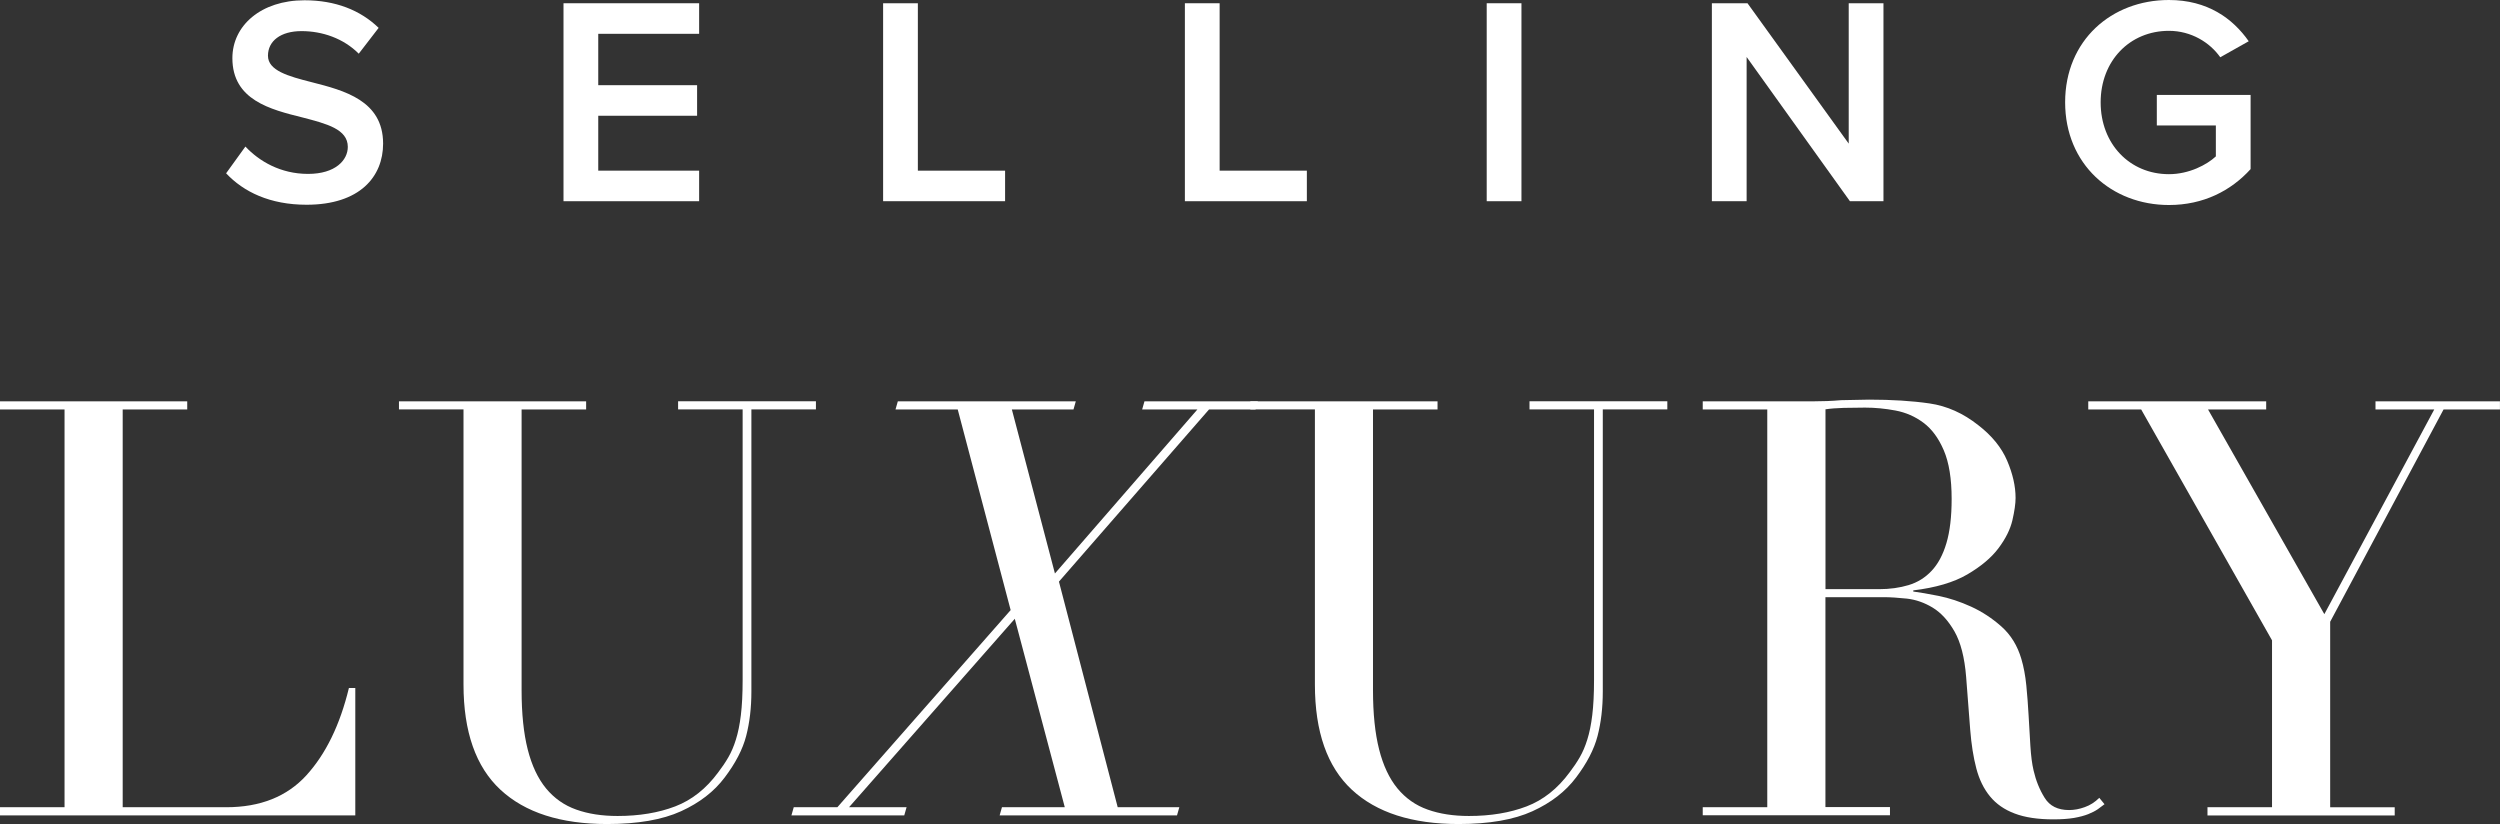 <?xml version="1.0" encoding="UTF-8"?><svg id="Layer_1" xmlns="http://www.w3.org/2000/svg" viewBox="0 0 453.99 149.65"><rect x="0" y="0" width="453.99" height="149.65" fill="#333333" stroke="none"/><defs><style>.cls-1{fill:#fff;}</style></defs><g><path class="cls-1" d="M44.57,26.62c2.48,2.64,6.36,4.96,11.37,4.96s7.22-2.53,7.22-4.9c0-3.23-3.83-4.2-8.19-5.34-5.88-1.46-12.77-3.18-12.77-10.78C42.2,4.63,47.42,.05,55.29,.05c5.6,0,10.13,1.78,13.47,5.01l-3.61,4.69c-2.8-2.8-6.63-4.1-10.4-4.1s-6.09,1.78-6.09,4.47,3.66,3.72,7.92,4.8c5.93,1.51,12.99,3.34,12.99,11.16,0,5.98-4.2,11.1-13.9,11.1-6.63,0-11.43-2.32-14.61-5.71l3.5-4.85Z"/><path class="cls-1" d="M102.33,36.54V.59h24.63V6.14h-18.32V15.47h17.95v5.55h-17.95v9.97h18.32v5.55h-24.63Z"/><path class="cls-1" d="M160.37,36.54V.59h6.31V30.99h15.84v5.55h-22.15Z"/><path class="cls-1" d="M215.17,36.54V.59h6.31V30.99h15.84v5.55h-22.15Z"/><path class="cls-1" d="M269.98,36.54V.59h6.31V36.54h-6.31Z"/><path class="cls-1" d="M335.94,36.54l-18.76-26.19v26.19h-6.31V.59h6.47l18.38,25.49V.59h6.31V36.54h-6.09Z"/><path class="cls-1" d="M393.86,0c7.01,0,11.59,3.34,14.5,7.49l-5.17,2.91c-1.89-2.69-5.28-4.8-9.32-4.8-7.11,0-12.4,5.44-12.4,12.99s5.28,13.04,12.4,13.04c3.67,0,6.9-1.72,8.52-3.23v-5.61h-10.72v-5.55h17.03v13.47c-3.56,3.93-8.57,6.52-14.82,6.52-10.4,0-18.86-7.38-18.86-18.65S383.46,0,393.86,0Z"/></g><g><path class="cls-1" d="M0,146.59H11.72V74.36H0v-1.48H34v1.48h-11.72v72.23h18.8c6.19,0,11.05-1.94,14.57-5.81,3.52-3.87,6.09-9.15,7.71-15.84h1.16v23.13H0v-1.48Z"/><path class="cls-1" d="M72.44,72.88h34v1.48h-11.72v51.01c0,4.22,.37,7.8,1.11,10.72,.74,2.92,1.85,5.28,3.33,7.08,1.48,1.79,3.31,3.08,5.49,3.85,2.18,.78,4.68,1.16,7.5,1.16,3.94,0,7.43-.58,10.46-1.74,3.03-1.16,5.63-3.22,7.81-6.18,.7-.91,1.32-1.83,1.85-2.75,.53-.91,.99-1.99,1.37-3.22,.39-1.23,.69-2.71,.9-4.44,.21-1.72,.32-3.85,.32-6.39v-49.11h-11.72v-1.48h25.03v1.48h-11.72v51.22c0,2.96-.32,5.65-.95,8.08-.63,2.43-1.94,4.95-3.91,7.55-1.9,2.53-4.54,4.58-7.92,6.12s-7.85,2.32-13.41,2.32c-8.45,0-14.91-2.08-19.38-6.23-4.47-4.15-6.71-10.52-6.71-19.11v-49.95h-11.72v-1.48Z"/><path class="cls-1" d="M154.18,146.59h10.45l-.42,1.48h-20.49l.42-1.48h7.92l31.47-35.8-9.61-36.43h-11.3l.42-1.48h32.32l-.42,1.48h-11.19l7.82,29.78,25.87-29.78h-10.03l.42-1.48h20.59l-.42,1.48h-8.45l-27.25,31.26,10.67,40.97h11.19l-.42,1.48h-32.21l.42-1.48h11.41l-9.08-34.22-30.1,34.22Z"/><path class="cls-1" d="M227.05,72.88h34v1.48h-11.72v51.01c0,4.22,.37,7.8,1.11,10.72,.74,2.92,1.85,5.28,3.33,7.08,1.48,1.79,3.31,3.08,5.49,3.85,2.18,.78,4.68,1.16,7.5,1.16,3.94,0,7.43-.58,10.46-1.74,3.03-1.16,5.63-3.22,7.81-6.18,.7-.91,1.32-1.83,1.85-2.75,.53-.91,.99-1.99,1.37-3.22,.39-1.23,.69-2.71,.9-4.44,.21-1.72,.32-3.85,.32-6.39v-49.11h-11.72v-1.48h25.03v1.48h-11.72v51.22c0,2.96-.32,5.65-.95,8.08-.63,2.43-1.94,4.95-3.91,7.55-1.9,2.53-4.54,4.58-7.92,6.12s-7.85,2.32-13.41,2.32c-8.45,0-14.91-2.08-19.38-6.23-4.47-4.15-6.71-10.52-6.71-19.11v-49.95h-11.72v-1.48Z"/><path class="cls-1" d="M309.21,146.59h11.72V74.36h-11.72v-1.48h20.06c.85,0,1.69-.02,2.54-.05,.84-.03,1.69-.09,2.53-.16,.84,0,1.69-.02,2.53-.05,.85-.03,1.69-.05,2.54-.05,4.15,0,7.81,.23,10.98,.69,3.17,.46,6.12,1.78,8.87,3.96,2.46,1.9,4.21,4.05,5.23,6.44,1.02,2.39,1.53,4.65,1.53,6.76,0,1.06-.2,2.41-.58,4.07-.39,1.65-1.23,3.34-2.53,5.07-1.3,1.73-3.19,3.31-5.65,4.75-2.46,1.44-5.74,2.41-9.82,2.9v.21c1.13,.14,2.66,.41,4.59,.79,1.94,.39,3.91,1.04,5.91,1.95,2.01,.92,3.85,2.13,5.54,3.64,1.69,1.51,2.89,3.47,3.59,5.86,.42,1.41,.72,3.01,.9,4.8,.17,1.79,.32,3.64,.42,5.54,.11,1.9,.21,3.73,.32,5.49s.3,3.24,.58,4.43c.42,1.83,1.09,3.49,2.01,4.96,.91,1.48,2.39,2.22,4.43,2.22,.91,0,1.87-.17,2.85-.53,.99-.35,1.86-.91,2.64-1.69l.95,1.16c-.35,.28-.76,.58-1.21,.9-.46,.32-1.04,.62-1.74,.9-.71,.28-1.57,.51-2.59,.69-1.02,.17-2.27,.26-3.75,.26-2.82,0-5.16-.35-7.02-1.06-1.87-.7-3.36-1.74-4.49-3.12-1.13-1.37-1.95-3.06-2.48-5.07-.53-2.01-.9-4.35-1.11-7.02l-.74-9.61c-.28-3.52-.99-6.27-2.11-8.24-1.13-1.97-2.45-3.41-3.96-4.33-1.51-.91-3.08-1.46-4.7-1.64-1.62-.17-3.03-.26-4.22-.26h-10.56v38.12h11.72v1.48h-34v-1.48Zm22.28-39.6h9.72c1.97,0,3.77-.25,5.39-.74,1.62-.49,3.01-1.35,4.17-2.59,1.16-1.23,2.06-2.9,2.69-5.02s.95-4.79,.95-8.03c0-3.66-.47-6.6-1.42-8.82-.95-2.22-2.18-3.89-3.7-5.02-1.51-1.13-3.21-1.87-5.07-2.22-1.87-.35-3.71-.53-5.54-.53-1.27,0-2.55,.02-3.85,.05-1.3,.04-2.41,.12-3.33,.26v32.63Z"/><path class="cls-1" d="M400.87,146.59h11.72v-30.31l-23.76-41.92h-9.61v-1.48h32.31v1.48h-10.56l21.12,37.17,19.96-37.17h-10.67v-1.48h22.6v1.48h-10.24l-20.59,38.55v33.69h11.72v1.48h-34v-1.48Z"/></g></svg>